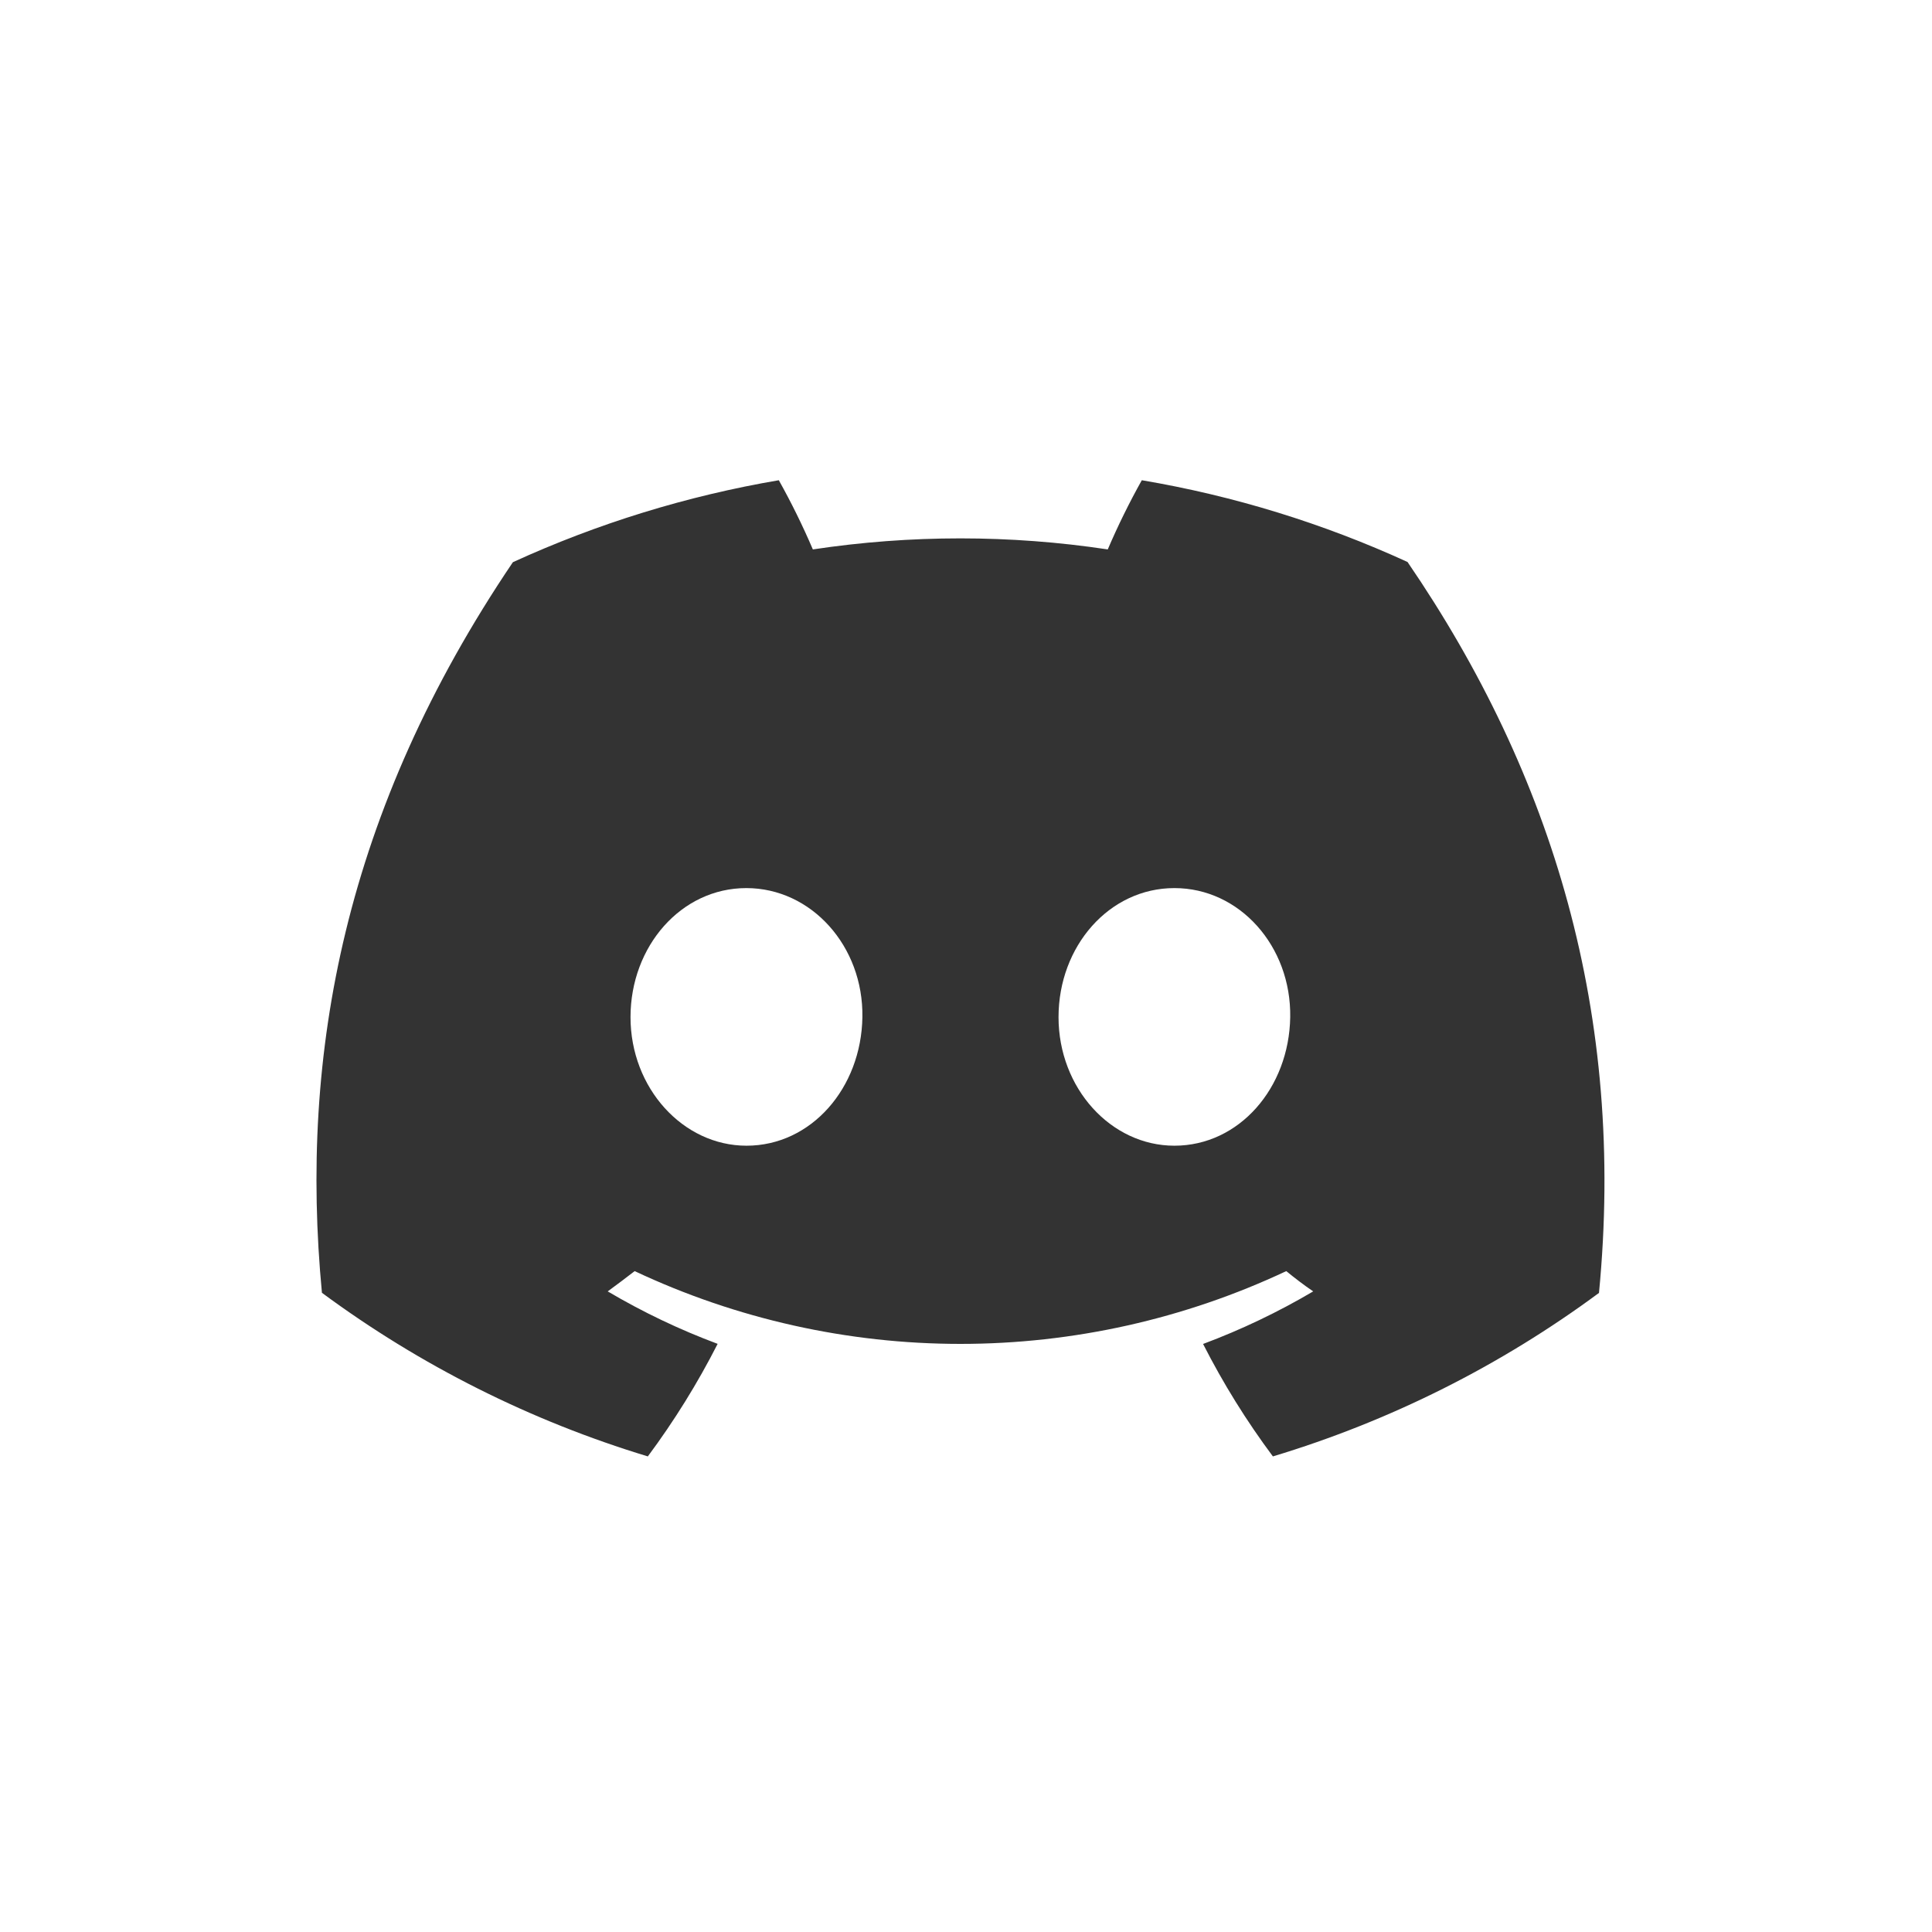 <svg width="150" height="150" viewBox="0 0 150 150" fill="none" xmlns="http://www.w3.org/2000/svg">
    <rect x="0" y="0" width="150" height="150" fill="#333333" stroke="none"/>
    <path fill-rule="evenodd" clip-rule="evenodd"
        d="M0 0H150V150H0V0ZM88.649 37.285C95.774 38.49 102.71 40.624 109.28 43.632C120.598 60.181 126.222 78.845 124.145 100.381C116.498 106.035 107.933 110.329 98.827 113.075C96.776 110.324 94.963 107.403 93.407 104.345C96.371 103.237 99.232 101.871 101.957 100.263C101.249 99.783 100.549 99.248 99.865 98.689C91.952 102.411 83.315 104.34 74.57 104.34C65.825 104.34 57.188 102.411 49.275 98.689C48.599 99.209 47.899 99.743 47.183 100.263C49.902 101.868 52.758 103.232 55.717 104.337C54.159 107.397 52.346 110.32 50.297 113.075C41.199 110.318 32.641 106.022 24.995 100.373C23.225 81.803 26.765 62.965 39.821 43.648C46.398 40.639 53.338 38.5 60.467 37.285C61.442 39.028 62.324 40.821 63.11 42.657C70.699 41.513 78.417 41.513 86.006 42.657C86.792 40.821 87.674 39.028 88.649 37.285Z"
        fill="white" />
    <path
        d="M57.958 88.952C53.027 88.952 48.953 84.477 48.953 78.971C48.953 73.465 52.885 68.951 57.943 68.951C63 68.951 67.043 73.465 66.956 78.971C66.87 84.477 62.984 88.952 57.958 88.952Z"
        fill="white" />
    <path
        d="M91.181 88.952C86.242 88.952 82.184 84.477 82.184 78.971C82.184 73.465 86.116 68.951 91.181 68.951C96.247 68.951 100.258 73.465 100.172 78.971C100.085 84.477 96.207 88.952 91.181 88.952Z"
        fill="white" />
</svg>